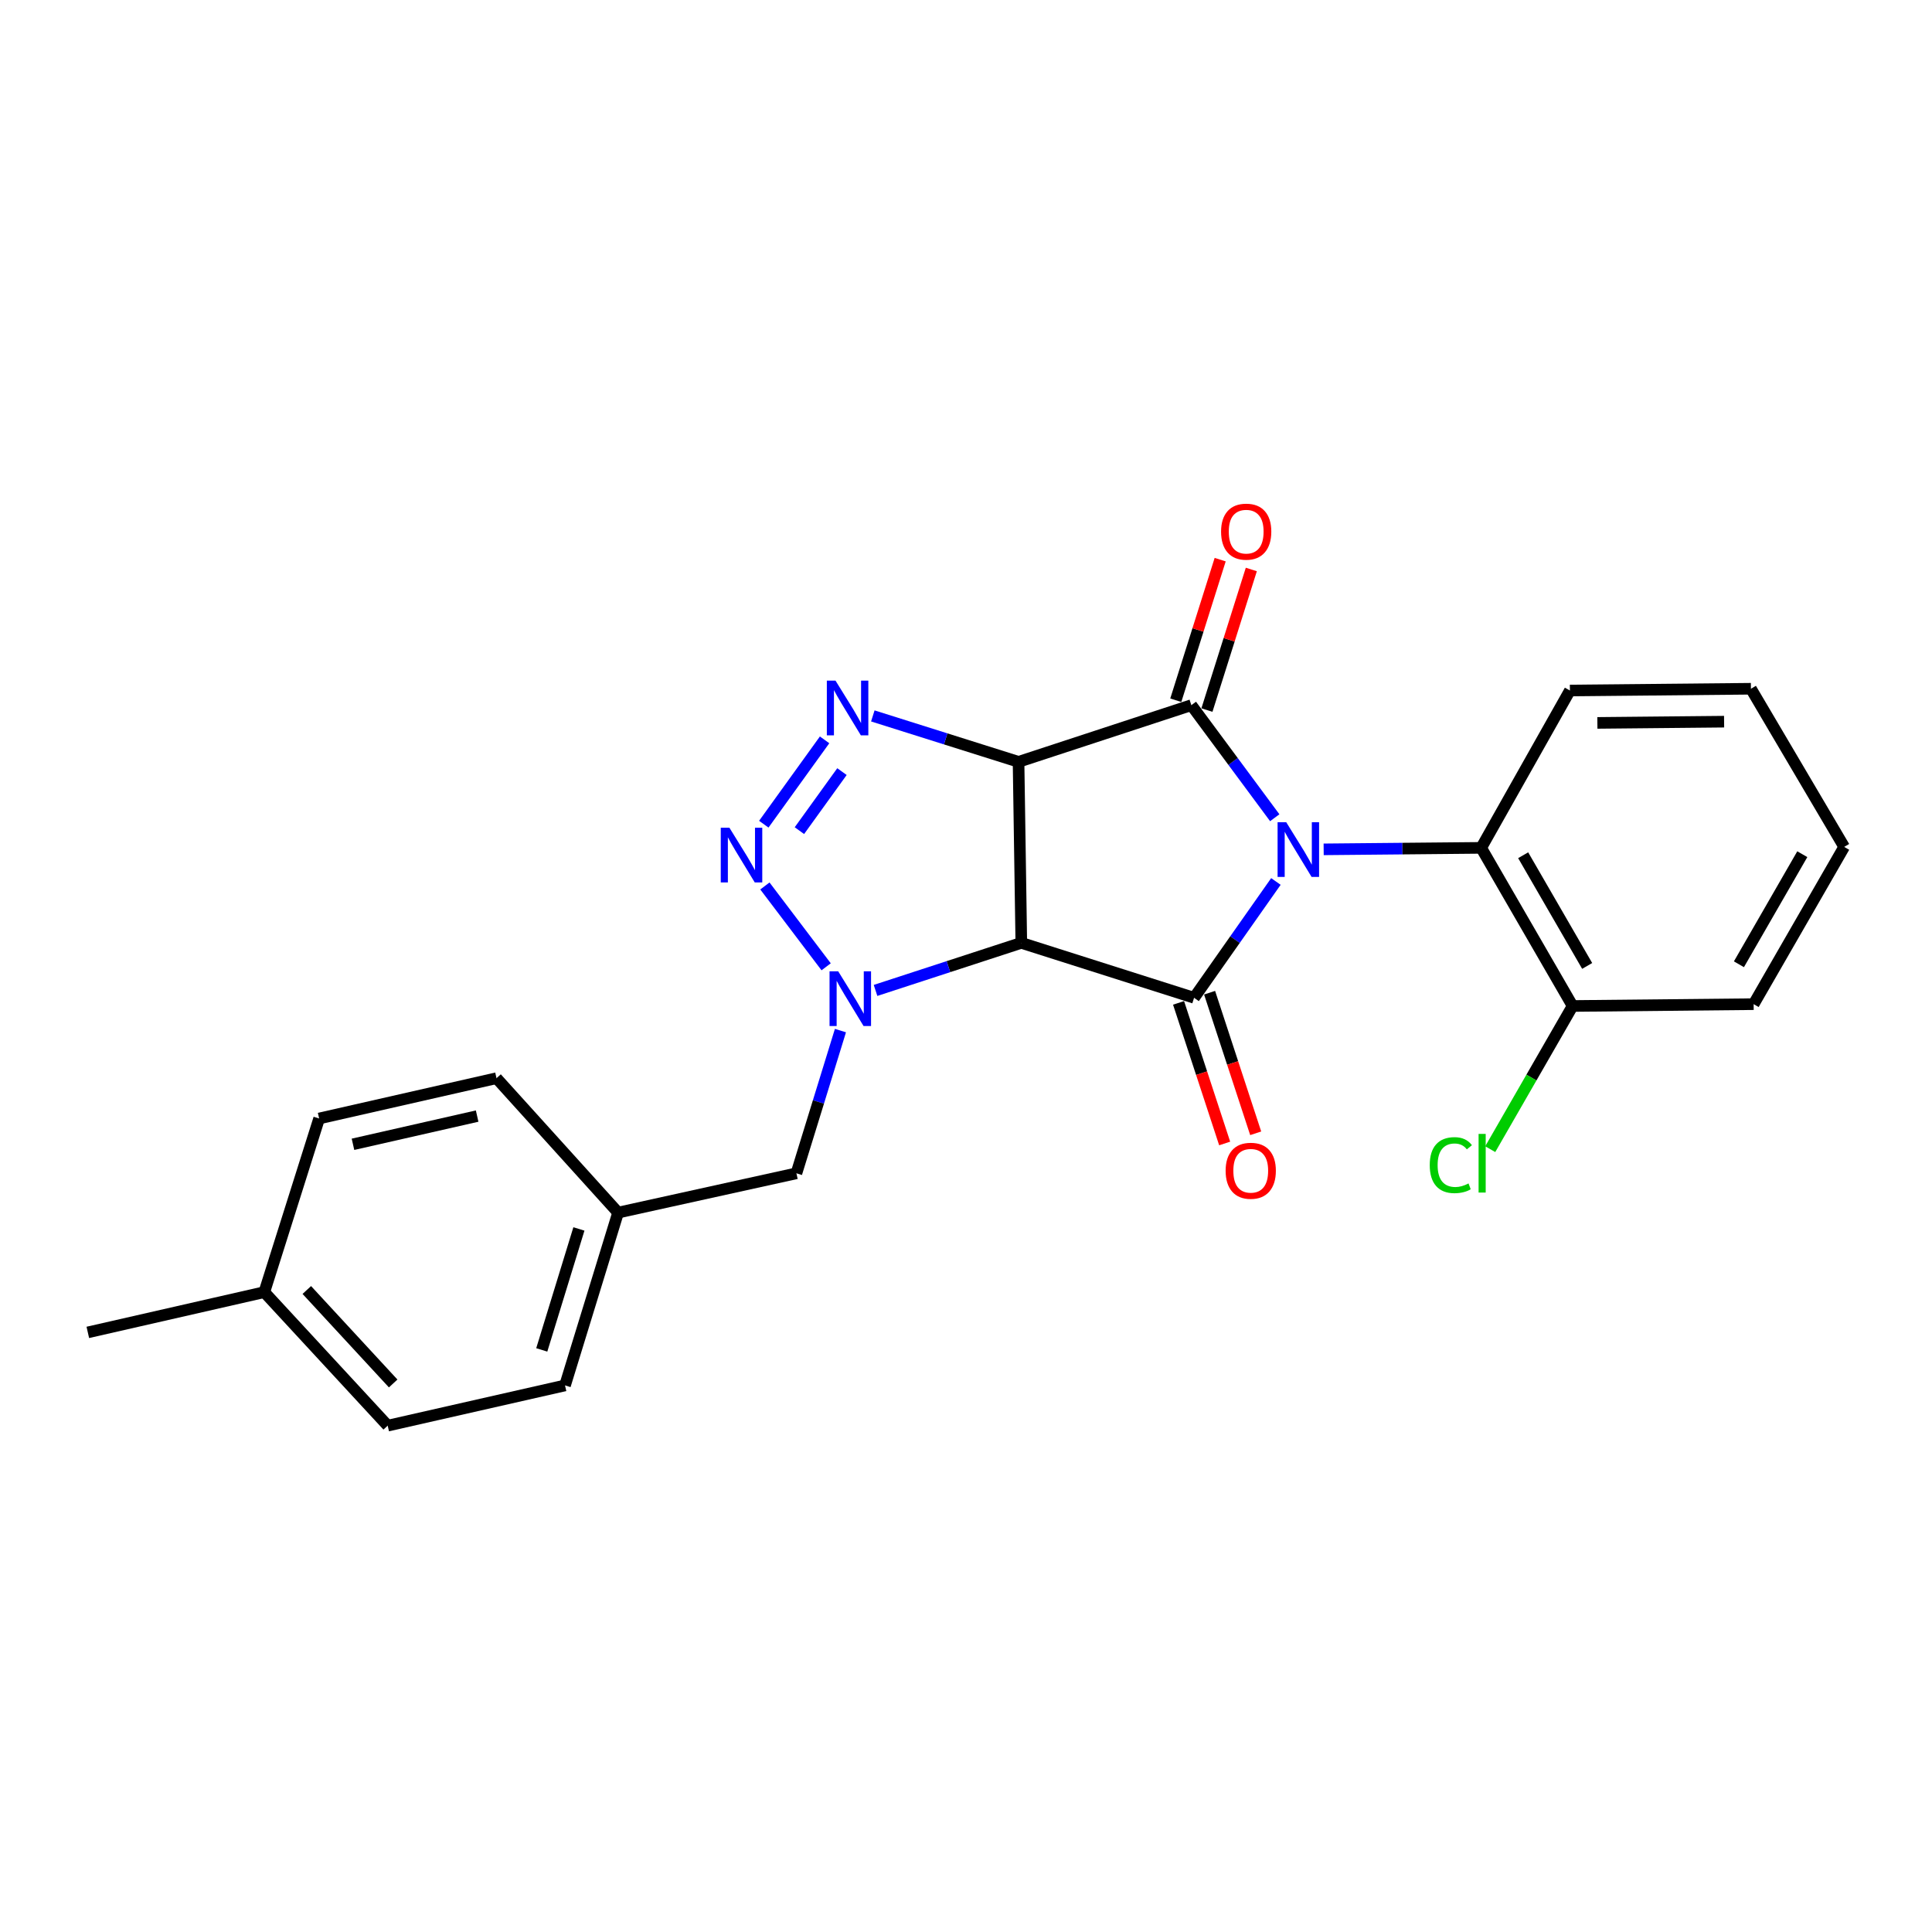 <?xml version='1.0' encoding='iso-8859-1'?>
<svg version='1.1' baseProfile='full'
              xmlns='http://www.w3.org/2000/svg'
                      xmlns:rdkit='http://www.rdkit.org/xml'
                      xmlns:xlink='http://www.w3.org/1999/xlink'
                  xml:space='preserve'
width='1000px' height='1000px' viewBox='0 0 1000 1000'>
<!-- END OF HEADER -->
<rect style='opacity:1.0;fill:#FFFFFF;stroke:none' width='1000' height='1000' x='0' y='0'> </rect>
<path class='bond-1' d='M 659.806,423.258 L 638.225,394.122' style='fill:none;fill-rule:evenodd;stroke:#0000FF;stroke-width:6px;stroke-linecap:butt;stroke-linejoin:miter;stroke-opacity:1' />
<path class='bond-1' d='M 638.225,394.122 L 616.644,364.987' style='fill:none;fill-rule:evenodd;stroke:#000000;stroke-width:6px;stroke-linecap:butt;stroke-linejoin:miter;stroke-opacity:1' />
<path class='bond-3' d='M 660.406,456.249 L 639.23,486.352' style='fill:none;fill-rule:evenodd;stroke:#0000FF;stroke-width:6px;stroke-linecap:butt;stroke-linejoin:miter;stroke-opacity:1' />
<path class='bond-3' d='M 639.23,486.352 L 618.053,516.455' style='fill:none;fill-rule:evenodd;stroke:#000000;stroke-width:6px;stroke-linecap:butt;stroke-linejoin:miter;stroke-opacity:1' />
<path class='bond-7' d='M 685.123,439.62 L 725.89,439.236' style='fill:none;fill-rule:evenodd;stroke:#0000FF;stroke-width:6px;stroke-linecap:butt;stroke-linejoin:miter;stroke-opacity:1' />
<path class='bond-7' d='M 725.89,439.236 L 766.657,438.852' style='fill:none;fill-rule:evenodd;stroke:#000000;stroke-width:6px;stroke-linecap:butt;stroke-linejoin:miter;stroke-opacity:1' />
<path class='bond-0' d='M 527.198,394.335 L 616.644,364.987' style='fill:none;fill-rule:evenodd;stroke:#000000;stroke-width:6px;stroke-linecap:butt;stroke-linejoin:miter;stroke-opacity:1' />
<path class='bond-5' d='M 527.198,394.335 L 489.484,382.447' style='fill:none;fill-rule:evenodd;stroke:#000000;stroke-width:6px;stroke-linecap:butt;stroke-linejoin:miter;stroke-opacity:1' />
<path class='bond-5' d='M 489.484,382.447 L 451.77,370.559' style='fill:none;fill-rule:evenodd;stroke:#0000FF;stroke-width:6px;stroke-linecap:butt;stroke-linejoin:miter;stroke-opacity:1' />
<path class='bond-24' d='M 527.198,394.335 L 528.626,488.026' style='fill:none;fill-rule:evenodd;stroke:#000000;stroke-width:6px;stroke-linecap:butt;stroke-linejoin:miter;stroke-opacity:1' />
<path class='bond-9' d='M 624.704,367.532 L 636.193,331.146' style='fill:none;fill-rule:evenodd;stroke:#000000;stroke-width:6px;stroke-linecap:butt;stroke-linejoin:miter;stroke-opacity:1' />
<path class='bond-9' d='M 636.193,331.146 L 647.681,294.761' style='fill:none;fill-rule:evenodd;stroke:#FF0000;stroke-width:6px;stroke-linecap:butt;stroke-linejoin:miter;stroke-opacity:1' />
<path class='bond-9' d='M 608.584,362.442 L 620.072,326.056' style='fill:none;fill-rule:evenodd;stroke:#000000;stroke-width:6px;stroke-linecap:butt;stroke-linejoin:miter;stroke-opacity:1' />
<path class='bond-9' d='M 620.072,326.056 L 631.561,289.671' style='fill:none;fill-rule:evenodd;stroke:#FF0000;stroke-width:6px;stroke-linecap:butt;stroke-linejoin:miter;stroke-opacity:1' />
<path class='bond-2' d='M 528.626,488.026 L 618.053,516.455' style='fill:none;fill-rule:evenodd;stroke:#000000;stroke-width:6px;stroke-linecap:butt;stroke-linejoin:miter;stroke-opacity:1' />
<path class='bond-4' d='M 528.626,488.026 L 490.901,500.334' style='fill:none;fill-rule:evenodd;stroke:#000000;stroke-width:6px;stroke-linecap:butt;stroke-linejoin:miter;stroke-opacity:1' />
<path class='bond-4' d='M 490.901,500.334 L 453.177,512.642' style='fill:none;fill-rule:evenodd;stroke:#0000FF;stroke-width:6px;stroke-linecap:butt;stroke-linejoin:miter;stroke-opacity:1' />
<path class='bond-10' d='M 610.021,519.088 L 621.952,555.475' style='fill:none;fill-rule:evenodd;stroke:#000000;stroke-width:6px;stroke-linecap:butt;stroke-linejoin:miter;stroke-opacity:1' />
<path class='bond-10' d='M 621.952,555.475 L 633.884,591.861' style='fill:none;fill-rule:evenodd;stroke:#FF0000;stroke-width:6px;stroke-linecap:butt;stroke-linejoin:miter;stroke-opacity:1' />
<path class='bond-10' d='M 626.084,513.821 L 638.016,550.207' style='fill:none;fill-rule:evenodd;stroke:#000000;stroke-width:6px;stroke-linecap:butt;stroke-linejoin:miter;stroke-opacity:1' />
<path class='bond-10' d='M 638.016,550.207 L 649.947,586.594' style='fill:none;fill-rule:evenodd;stroke:#FF0000;stroke-width:6px;stroke-linecap:butt;stroke-linejoin:miter;stroke-opacity:1' />
<path class='bond-6' d='M 427.614,500.415 L 395.91,458.573' style='fill:none;fill-rule:evenodd;stroke:#0000FF;stroke-width:6px;stroke-linecap:butt;stroke-linejoin:miter;stroke-opacity:1' />
<path class='bond-8' d='M 435.012,533.431 L 423.619,570.365' style='fill:none;fill-rule:evenodd;stroke:#0000FF;stroke-width:6px;stroke-linecap:butt;stroke-linejoin:miter;stroke-opacity:1' />
<path class='bond-8' d='M 423.619,570.365 L 412.226,607.3' style='fill:none;fill-rule:evenodd;stroke:#000000;stroke-width:6px;stroke-linecap:butt;stroke-linejoin:miter;stroke-opacity:1' />
<path class='bond-26' d='M 426.81,382.949 L 395.34,426.601' style='fill:none;fill-rule:evenodd;stroke:#0000FF;stroke-width:6px;stroke-linecap:butt;stroke-linejoin:miter;stroke-opacity:1' />
<path class='bond-26' d='M 435.802,399.383 L 413.774,429.939' style='fill:none;fill-rule:evenodd;stroke:#0000FF;stroke-width:6px;stroke-linecap:butt;stroke-linejoin:miter;stroke-opacity:1' />
<path class='bond-11' d='M 766.657,438.852 L 813.981,520.7' style='fill:none;fill-rule:evenodd;stroke:#000000;stroke-width:6px;stroke-linecap:butt;stroke-linejoin:miter;stroke-opacity:1' />
<path class='bond-11' d='M 788.39,442.667 L 821.517,499.961' style='fill:none;fill-rule:evenodd;stroke:#000000;stroke-width:6px;stroke-linecap:butt;stroke-linejoin:miter;stroke-opacity:1' />
<path class='bond-19' d='M 766.657,438.852 L 812.582,357.408' style='fill:none;fill-rule:evenodd;stroke:#000000;stroke-width:6px;stroke-linecap:butt;stroke-linejoin:miter;stroke-opacity:1' />
<path class='bond-12' d='M 412.226,607.3 L 319.925,627.642' style='fill:none;fill-rule:evenodd;stroke:#000000;stroke-width:6px;stroke-linecap:butt;stroke-linejoin:miter;stroke-opacity:1' />
<path class='bond-13' d='M 813.981,520.7 L 792.661,557.755' style='fill:none;fill-rule:evenodd;stroke:#000000;stroke-width:6px;stroke-linecap:butt;stroke-linejoin:miter;stroke-opacity:1' />
<path class='bond-13' d='M 792.661,557.755 L 771.342,594.81' style='fill:none;fill-rule:evenodd;stroke:#00CC00;stroke-width:6px;stroke-linecap:butt;stroke-linejoin:miter;stroke-opacity:1' />
<path class='bond-20' d='M 813.981,520.7 L 907.681,519.751' style='fill:none;fill-rule:evenodd;stroke:#000000;stroke-width:6px;stroke-linecap:butt;stroke-linejoin:miter;stroke-opacity:1' />
<path class='bond-15' d='M 319.925,627.642 L 256.992,558.069' style='fill:none;fill-rule:evenodd;stroke:#000000;stroke-width:6px;stroke-linecap:butt;stroke-linejoin:miter;stroke-opacity:1' />
<path class='bond-16' d='M 319.925,627.642 L 292.454,717.088' style='fill:none;fill-rule:evenodd;stroke:#000000;stroke-width:6px;stroke-linecap:butt;stroke-linejoin:miter;stroke-opacity:1' />
<path class='bond-16' d='M 299.644,636.096 L 280.415,698.708' style='fill:none;fill-rule:evenodd;stroke:#000000;stroke-width:6px;stroke-linecap:butt;stroke-linejoin:miter;stroke-opacity:1' />
<path class='bond-14' d='M 136.807,668.806 L 200.67,737.919' style='fill:none;fill-rule:evenodd;stroke:#000000;stroke-width:6px;stroke-linecap:butt;stroke-linejoin:miter;stroke-opacity:1' />
<path class='bond-14' d='M 158.802,667.7 L 203.506,716.079' style='fill:none;fill-rule:evenodd;stroke:#000000;stroke-width:6px;stroke-linecap:butt;stroke-linejoin:miter;stroke-opacity:1' />
<path class='bond-21' d='M 136.807,668.806 L 45.455,689.646' style='fill:none;fill-rule:evenodd;stroke:#000000;stroke-width:6px;stroke-linecap:butt;stroke-linejoin:miter;stroke-opacity:1' />
<path class='bond-27' d='M 136.807,668.806 L 165.188,578.928' style='fill:none;fill-rule:evenodd;stroke:#000000;stroke-width:6px;stroke-linecap:butt;stroke-linejoin:miter;stroke-opacity:1' />
<path class='bond-18' d='M 256.992,558.069 L 165.188,578.928' style='fill:none;fill-rule:evenodd;stroke:#000000;stroke-width:6px;stroke-linecap:butt;stroke-linejoin:miter;stroke-opacity:1' />
<path class='bond-18' d='M 246.967,577.683 L 182.704,592.284' style='fill:none;fill-rule:evenodd;stroke:#000000;stroke-width:6px;stroke-linecap:butt;stroke-linejoin:miter;stroke-opacity:1' />
<path class='bond-17' d='M 292.454,717.088 L 200.67,737.919' style='fill:none;fill-rule:evenodd;stroke:#000000;stroke-width:6px;stroke-linecap:butt;stroke-linejoin:miter;stroke-opacity:1' />
<path class='bond-22' d='M 812.582,357.408 L 906.282,356.497' style='fill:none;fill-rule:evenodd;stroke:#000000;stroke-width:6px;stroke-linecap:butt;stroke-linejoin:miter;stroke-opacity:1' />
<path class='bond-22' d='M 826.801,374.175 L 892.391,373.537' style='fill:none;fill-rule:evenodd;stroke:#000000;stroke-width:6px;stroke-linecap:butt;stroke-linejoin:miter;stroke-opacity:1' />
<path class='bond-25' d='M 907.681,519.751 L 954.545,438.354' style='fill:none;fill-rule:evenodd;stroke:#000000;stroke-width:6px;stroke-linecap:butt;stroke-linejoin:miter;stroke-opacity:1' />
<path class='bond-25' d='M 900.061,499.107 L 932.866,442.129' style='fill:none;fill-rule:evenodd;stroke:#000000;stroke-width:6px;stroke-linecap:butt;stroke-linejoin:miter;stroke-opacity:1' />
<path class='bond-23' d='M 906.282,356.497 L 954.545,438.354' style='fill:none;fill-rule:evenodd;stroke:#000000;stroke-width:6px;stroke-linecap:butt;stroke-linejoin:miter;stroke-opacity:1' />
<path  class='atom-0' d='M 665.757 425.584
L 675.037 440.584
Q 675.957 442.064, 677.437 444.744
Q 678.917 447.424, 678.997 447.584
L 678.997 425.584
L 682.757 425.584
L 682.757 453.904
L 678.877 453.904
L 668.917 437.504
Q 667.757 435.584, 666.517 433.384
Q 665.317 431.184, 664.957 430.504
L 664.957 453.904
L 661.277 453.904
L 661.277 425.584
L 665.757 425.584
' fill='#0000FF'/>
<path  class='atom-5' d='M 433.85 502.746
L 443.13 517.746
Q 444.05 519.226, 445.53 521.906
Q 447.01 524.586, 447.09 524.746
L 447.09 502.746
L 450.85 502.746
L 450.85 531.066
L 446.97 531.066
L 437.01 514.666
Q 435.85 512.746, 434.61 510.546
Q 433.41 508.346, 433.05 507.666
L 433.05 531.066
L 429.37 531.066
L 429.37 502.746
L 433.85 502.746
' fill='#0000FF'/>
<path  class='atom-6' d='M 432.45 352.282
L 441.73 367.282
Q 442.65 368.762, 444.13 371.442
Q 445.61 374.122, 445.69 374.282
L 445.69 352.282
L 449.45 352.282
L 449.45 380.602
L 445.57 380.602
L 435.61 364.202
Q 434.45 362.282, 433.21 360.082
Q 432.01 357.882, 431.65 357.202
L 431.65 380.602
L 427.97 380.602
L 427.97 352.282
L 432.45 352.282
' fill='#0000FF'/>
<path  class='atom-7' d='M 377.547 428.439
L 386.827 443.439
Q 387.747 444.919, 389.227 447.599
Q 390.707 450.279, 390.787 450.439
L 390.787 428.439
L 394.547 428.439
L 394.547 456.759
L 390.667 456.759
L 380.707 440.359
Q 379.547 438.439, 378.307 436.239
Q 377.107 434.039, 376.747 433.359
L 376.747 456.759
L 373.067 456.759
L 373.067 428.439
L 377.547 428.439
' fill='#0000FF'/>
<path  class='atom-10' d='M 632.026 275.179
Q 632.026 268.379, 635.386 264.579
Q 638.746 260.779, 645.026 260.779
Q 651.306 260.779, 654.666 264.579
Q 658.026 268.379, 658.026 275.179
Q 658.026 282.059, 654.626 285.979
Q 651.226 289.859, 645.026 289.859
Q 638.786 289.859, 635.386 285.979
Q 632.026 282.099, 632.026 275.179
M 645.026 286.659
Q 649.346 286.659, 651.666 283.779
Q 654.026 280.859, 654.026 275.179
Q 654.026 269.619, 651.666 266.819
Q 649.346 263.979, 645.026 263.979
Q 640.706 263.979, 638.346 266.779
Q 636.026 269.579, 636.026 275.179
Q 636.026 280.899, 638.346 283.779
Q 640.706 286.659, 645.026 286.659
' fill='#FF0000'/>
<path  class='atom-11' d='M 634.383 605.981
Q 634.383 599.181, 637.743 595.381
Q 641.103 591.581, 647.383 591.581
Q 653.663 591.581, 657.023 595.381
Q 660.383 599.181, 660.383 605.981
Q 660.383 612.861, 656.983 616.781
Q 653.583 620.661, 647.383 620.661
Q 641.143 620.661, 637.743 616.781
Q 634.383 612.901, 634.383 605.981
M 647.383 617.461
Q 651.703 617.461, 654.023 614.581
Q 656.383 611.661, 656.383 605.981
Q 656.383 600.421, 654.023 597.621
Q 651.703 594.781, 647.383 594.781
Q 643.063 594.781, 640.703 597.581
Q 638.383 600.381, 638.383 605.981
Q 638.383 611.701, 640.703 614.581
Q 643.063 617.461, 647.383 617.461
' fill='#FF0000'/>
<path  class='atom-14' d='M 740.034 603.068
Q 740.034 596.028, 743.314 592.348
Q 746.634 588.628, 752.914 588.628
Q 758.754 588.628, 761.874 592.748
L 759.234 594.908
Q 756.954 591.908, 752.914 591.908
Q 748.634 591.908, 746.354 594.788
Q 744.114 597.628, 744.114 603.068
Q 744.114 608.668, 746.434 611.548
Q 748.794 614.428, 753.354 614.428
Q 756.474 614.428, 760.114 612.548
L 761.234 615.548
Q 759.754 616.508, 757.514 617.068
Q 755.274 617.628, 752.794 617.628
Q 746.634 617.628, 743.314 613.868
Q 740.034 610.108, 740.034 603.068
' fill='#00CC00'/>
<path  class='atom-14' d='M 765.314 586.908
L 768.994 586.908
L 768.994 617.268
L 765.314 617.268
L 765.314 586.908
' fill='#00CC00'/>
</svg>
